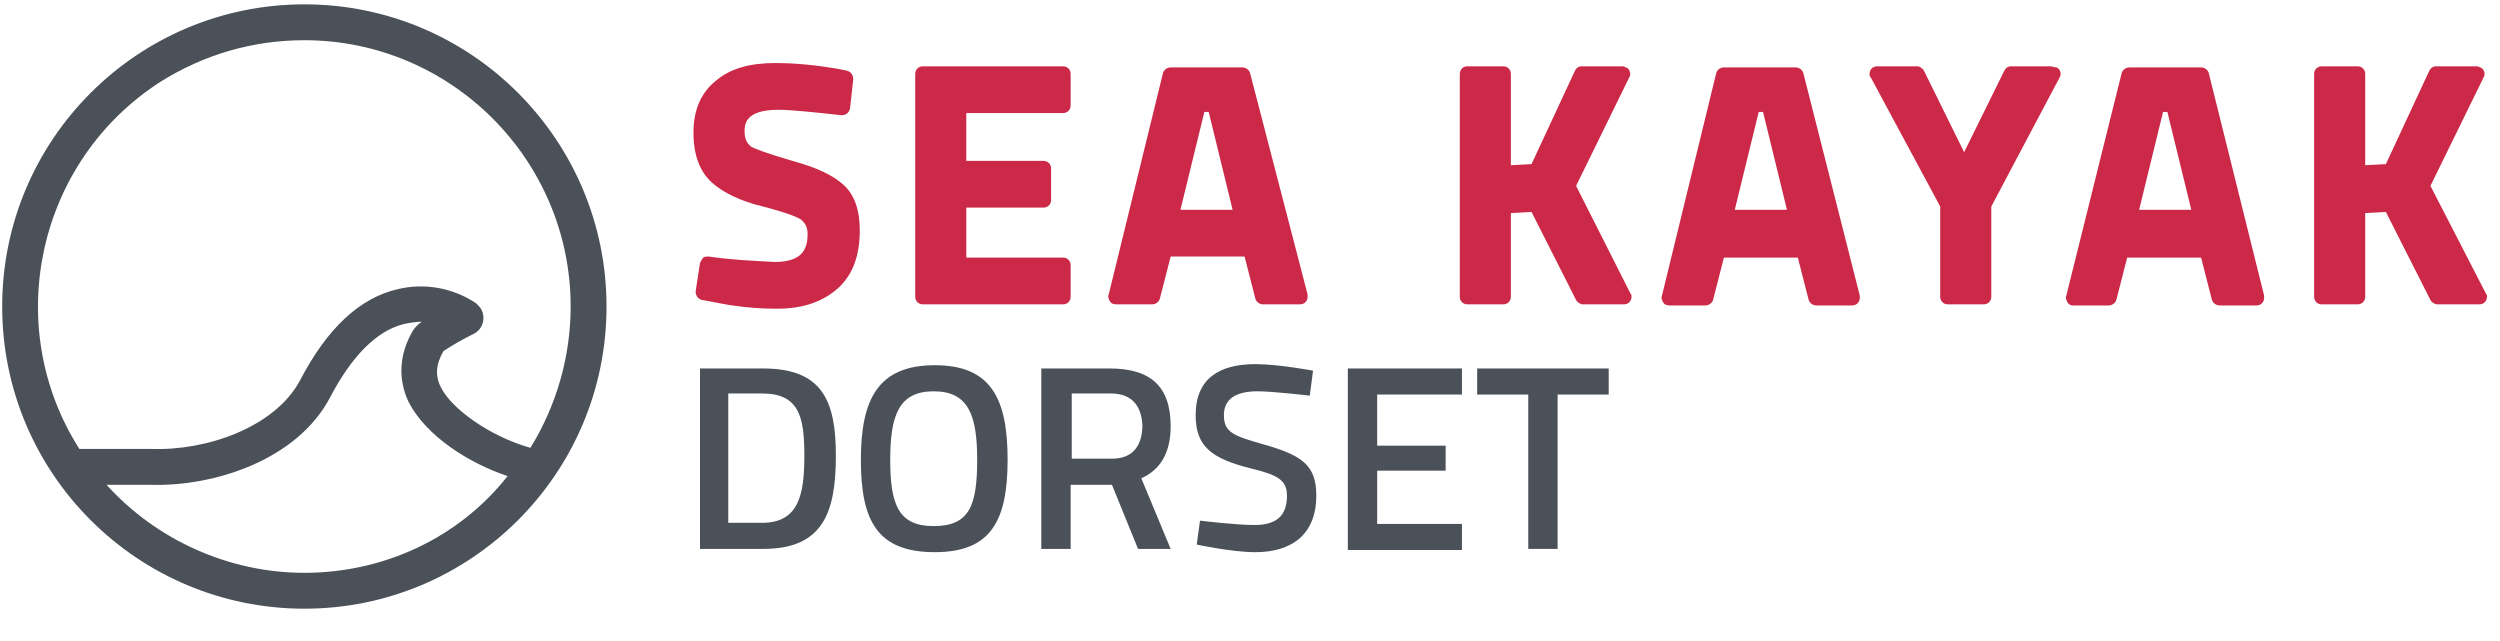 <?xml version="1.0" encoding="UTF-8"?> <!-- Generator: Adobe Illustrator 26.2.1, SVG Export Plug-In . SVG Version: 6.00 Build 0) --> <svg xmlns="http://www.w3.org/2000/svg" xmlns:xlink="http://www.w3.org/1999/xlink" version="1.1" id="Layer_1" x="0px" y="0px" viewBox="0 0 230 59" style="enable-background:new 0 0 230 59;" xml:space="preserve"> <style type="text/css"> .st0{fill:#4B5158;} .st1{fill:#CC2847;} </style> <g> <g id="Layer_2_00000124138409968180226430000010652577157813525414_"> <g id="Layer_1-2"> <path class="st0" d="M28,0.4C12.7,0.4,0.2,12.8,0.2,28.2S12.7,56,28,56s27.8-12.4,27.8-27.8C55.8,12.9,43.4,0.4,28,0.4z M28,3.7 c13.5,0,24.5,11,24.5,24.5c0,4.6-1.3,9.1-3.7,13c-3.9-1.1-7.3-3.7-8.2-5.5c-0.6-1.1-0.5-2.2,0.2-3.4c0.9-0.6,1.8-1.1,2.8-1.6 c0.8-0.4,1.1-1.4,0.7-2.2c-0.1-0.2-0.3-0.4-0.5-0.6c-2.1-1.4-4.7-1.9-7.2-1.3c-3.5,0.8-6.5,3.6-9,8.4c-2.3,4.3-8.6,6.5-13.7,6.3 h-0.1l-6.5,0C0.1,30,3.4,14.8,14.8,7.5C18.8,5,23.3,3.7,28,3.7z M28,52.7c-6.9,0-13.6-3-18.2-8.1h4c5.9,0.2,13.6-2.3,16.6-8.1 c2-3.8,4.3-6.1,6.8-6.7c0.5-0.1,1.1-0.2,1.6-0.2c-0.3,0.2-0.6,0.5-0.8,0.8c-1.3,2.2-1.4,4.5-0.4,6.6c1.6,3.1,5.5,5.6,9.1,6.8 C42.2,49.5,35.3,52.7,28,52.7z"></path> <path class="st1" d="M72.9,14.8c-2.4-0.7-3.4-1.1-3.8-1.3c-0.2-0.2-0.6-0.5-0.6-1.4c0-0.6,0-2,3.1-2c1.1,0,3.1,0.2,5.8,0.5 c0.4,0,0.7-0.2,0.8-0.6l0.3-2.7c0-0.4-0.2-0.7-0.6-0.8l-1-0.2c-1.8-0.3-3.7-0.5-5.6-0.5c-2.3,0-4.1,0.5-5.4,1.6 c-1.4,1.1-2.1,2.7-2.1,4.8s0.6,3.6,1.7,4.6c1,0.9,2.6,1.7,4.7,2.2c2.3,0.6,3.2,1,3.5,1.2c0.2,0.2,0.6,0.5,0.6,1.3 c0,1.2-0.3,2.6-3,2.6c-2-0.1-4.1-0.2-6.1-0.5c-0.2,0-0.4,0-0.5,0.1c-0.1,0.1-0.2,0.3-0.3,0.5L64,26.8c0,0.4,0.2,0.7,0.6,0.8 l1.1,0.2c1.9,0.4,3.8,0.6,5.8,0.6c2.3,0,4.1-0.6,5.5-1.8s2.1-3,2.1-5.4c0-1.9-0.5-3.3-1.5-4.2C76.6,16.1,75.1,15.4,72.9,14.8z"></path> <path class="st1" d="M97.8,6.1H84.9c-0.4,0-0.7,0.3-0.7,0.7v20.5c0,0.4,0.3,0.7,0.7,0.7h12.9c0.4,0,0.7-0.3,0.7-0.7v-2.9 c0-0.4-0.3-0.7-0.7-0.7h-8.9v-4.6H96c0.4,0,0.7-0.3,0.7-0.7v-2.9c0-0.4-0.3-0.7-0.7-0.7h-7.1v-4.4h8.9c0.4,0,0.7-0.3,0.7-0.7 c0,0,0,0,0,0V6.8C98.5,6.4,98.2,6.1,97.8,6.1C97.8,6.1,97.8,6.1,97.8,6.1z"></path> <path class="st1" d="M115,6.7c-0.1-0.3-0.4-0.5-0.7-0.5h-6.6c-0.3,0-0.6,0.2-0.7,0.5L102,27.1c-0.1,0.2,0,0.4,0.1,0.6 c0.1,0.2,0.3,0.3,0.6,0.3h3.3c0.3,0,0.6-0.2,0.7-0.5l1-3.9h6.8l1,3.9c0.1,0.3,0.4,0.5,0.7,0.5h3.4c0.4,0,0.7-0.3,0.7-0.7 c0-0.1,0-0.1,0-0.2L115,6.7z M111.2,10.3l2.2,9h-4.8l2.2-9H111.2z"></path> <path class="st1" d="M145,17.1l4.9-10c0.2-0.3,0-0.8-0.3-0.9c-0.1,0-0.2-0.1-0.3-0.1h-3.8c-0.3,0-0.5,0.2-0.6,0.4l-4,8.6 l-1.9,0.1V6.8c0-0.4-0.3-0.7-0.7-0.7h-3.3c-0.4,0-0.7,0.3-0.7,0.7v20.5c0,0.4,0.3,0.7,0.7,0.7h3.3c0.4,0,0.7-0.3,0.7-0.7v-7.7 l1.9-0.1l4.1,8.1c0.1,0.2,0.4,0.4,0.6,0.4h3.8c0.4,0,0.7-0.3,0.7-0.7c0-0.1,0-0.2-0.1-0.3L145,17.1z"></path> <path class="st1" d="M165.9,6.7c-0.1-0.3-0.4-0.5-0.7-0.5h-6.6c-0.3,0-0.6,0.2-0.7,0.5l-5,20.5c-0.1,0.2,0,0.4,0.1,0.6 c0.1,0.2,0.3,0.3,0.6,0.3h3.3c0.3,0,0.6-0.2,0.7-0.5l1-3.9h6.8l1,3.9c0.1,0.3,0.4,0.5,0.7,0.5h3.3c0.4,0,0.7-0.3,0.7-0.7 c0-0.1,0-0.1,0-0.2L165.9,6.7z M162.2,10.3l2.2,9h-4.8l2.2-9H162.2z"></path> <path class="st1" d="M188.7,6.1h-3.7c-0.3,0-0.5,0.2-0.6,0.4l-3.7,7.5l-3.7-7.5c-0.1-0.2-0.4-0.4-0.6-0.4h-3.7 c-0.4,0-0.7,0.3-0.7,0.7c0,0.1,0,0.2,0.1,0.3l6.4,11.9v8.3c0,0.4,0.3,0.7,0.7,0.7h3.3c0.4,0,0.7-0.3,0.7-0.7v-8.3l6.3-11.9 c0.2-0.3,0-0.8-0.3-0.9C188.9,6.2,188.8,6.1,188.7,6.1L188.7,6.1z"></path> <path class="st1" d="M203.2,6.7c-0.1-0.3-0.4-0.5-0.7-0.5h-6.6c-0.3,0-0.6,0.2-0.7,0.5l-5.1,20.5c-0.1,0.2,0,0.4,0.1,0.6 c0.1,0.2,0.3,0.3,0.5,0.3h3.3c0.3,0,0.6-0.2,0.7-0.5l1-3.9h6.8l1,3.9c0.1,0.3,0.4,0.5,0.7,0.5h3.4c0.4,0,0.7-0.3,0.7-0.7 c0-0.1,0-0.1,0-0.2L203.2,6.7z M199.4,10.3l2.2,9h-4.8l2.2-9H199.4z"></path> <path class="st1" d="M228.7,27l-5.1-9.9l4.9-10c0.2-0.3,0-0.8-0.3-0.9c-0.1,0-0.2-0.1-0.3-0.1h-3.8c-0.3,0-0.5,0.2-0.6,0.4 l-4,8.6l-1.9,0.1V6.8c0-0.4-0.3-0.7-0.7-0.7h-3.3c-0.4,0-0.7,0.3-0.7,0.7v20.5c0,0.4,0.3,0.7,0.7,0.7c0,0,0,0,0,0h3.3 c0.4,0,0.7-0.3,0.7-0.7v-7.7l1.9-0.1l4.1,8.1c0.1,0.2,0.4,0.4,0.6,0.4h3.9c0.4,0,0.7-0.3,0.7-0.7C228.8,27.2,228.8,27.1,228.7,27 L228.7,27z"></path> </g> </g> <g> <path class="st0" d="M64.4,50.5V33.9h5.8c5.4,0,6.7,2.9,6.7,8c0,5.3-1.2,8.6-6.7,8.6H64.4z M70.1,36.2H67v11.9h3.1 c3.4,0,3.9-2.6,3.9-6.2C74,38.3,73.5,36.2,70.1,36.2z"></path> <path class="st0" d="M79.2,42.3c0-5.6,1.6-8.7,6.8-8.7c5.2,0,6.7,3.1,6.7,8.7c0,5.7-1.6,8.5-6.7,8.5 C80.7,50.8,79.2,47.9,79.2,42.3z M89.9,42.3c0-4.1-0.8-6.3-4-6.3c-3.2,0-4,2.2-4,6.3c0,4.2,0.8,6.1,4,6.1 C89.2,48.4,89.9,46.5,89.9,42.3z"></path> <path class="st0" d="M98.5,44.6v5.9h-2.7V33.9h6.3c3.7,0,5.6,1.6,5.6,5.3c0,2.4-0.9,4-2.7,4.8l2.7,6.5h-3l-2.4-5.9H98.5z M102.2,36.2h-3.6v6h3.7c2,0,2.8-1.3,2.8-3.1C105,37.3,104.1,36.2,102.2,36.2z"></path> <path class="st0" d="M120.5,36.4c0,0-3.4-0.4-4.8-0.4c-2,0-3.1,0.7-3.1,2.2c0,1.6,0.9,1.9,3.7,2.7c3.5,1,4.8,1.9,4.8,4.7 c0,3.6-2.3,5.2-5.6,5.2c-2.2,0-5.4-0.7-5.4-0.7l0.3-2.2c0,0,3.3,0.4,5,0.4c2.1,0,3-0.9,3-2.7c0-1.4-0.8-1.9-3.3-2.5 c-3.6-0.9-5.1-2-5.1-4.9c0-3.4,2.2-4.7,5.5-4.7c2.1,0,5.3,0.6,5.3,0.6L120.5,36.4z"></path> <path class="st0" d="M124,33.9h10.5v2.4h-7.8V41h6.3v2.3h-6.3v4.9h7.8v2.4H124V33.9z"></path> <path class="st0" d="M135.8,33.9H148v2.4h-4.7v14.2h-2.7V36.3h-4.7V33.9z"></path> </g> </g> </svg> 